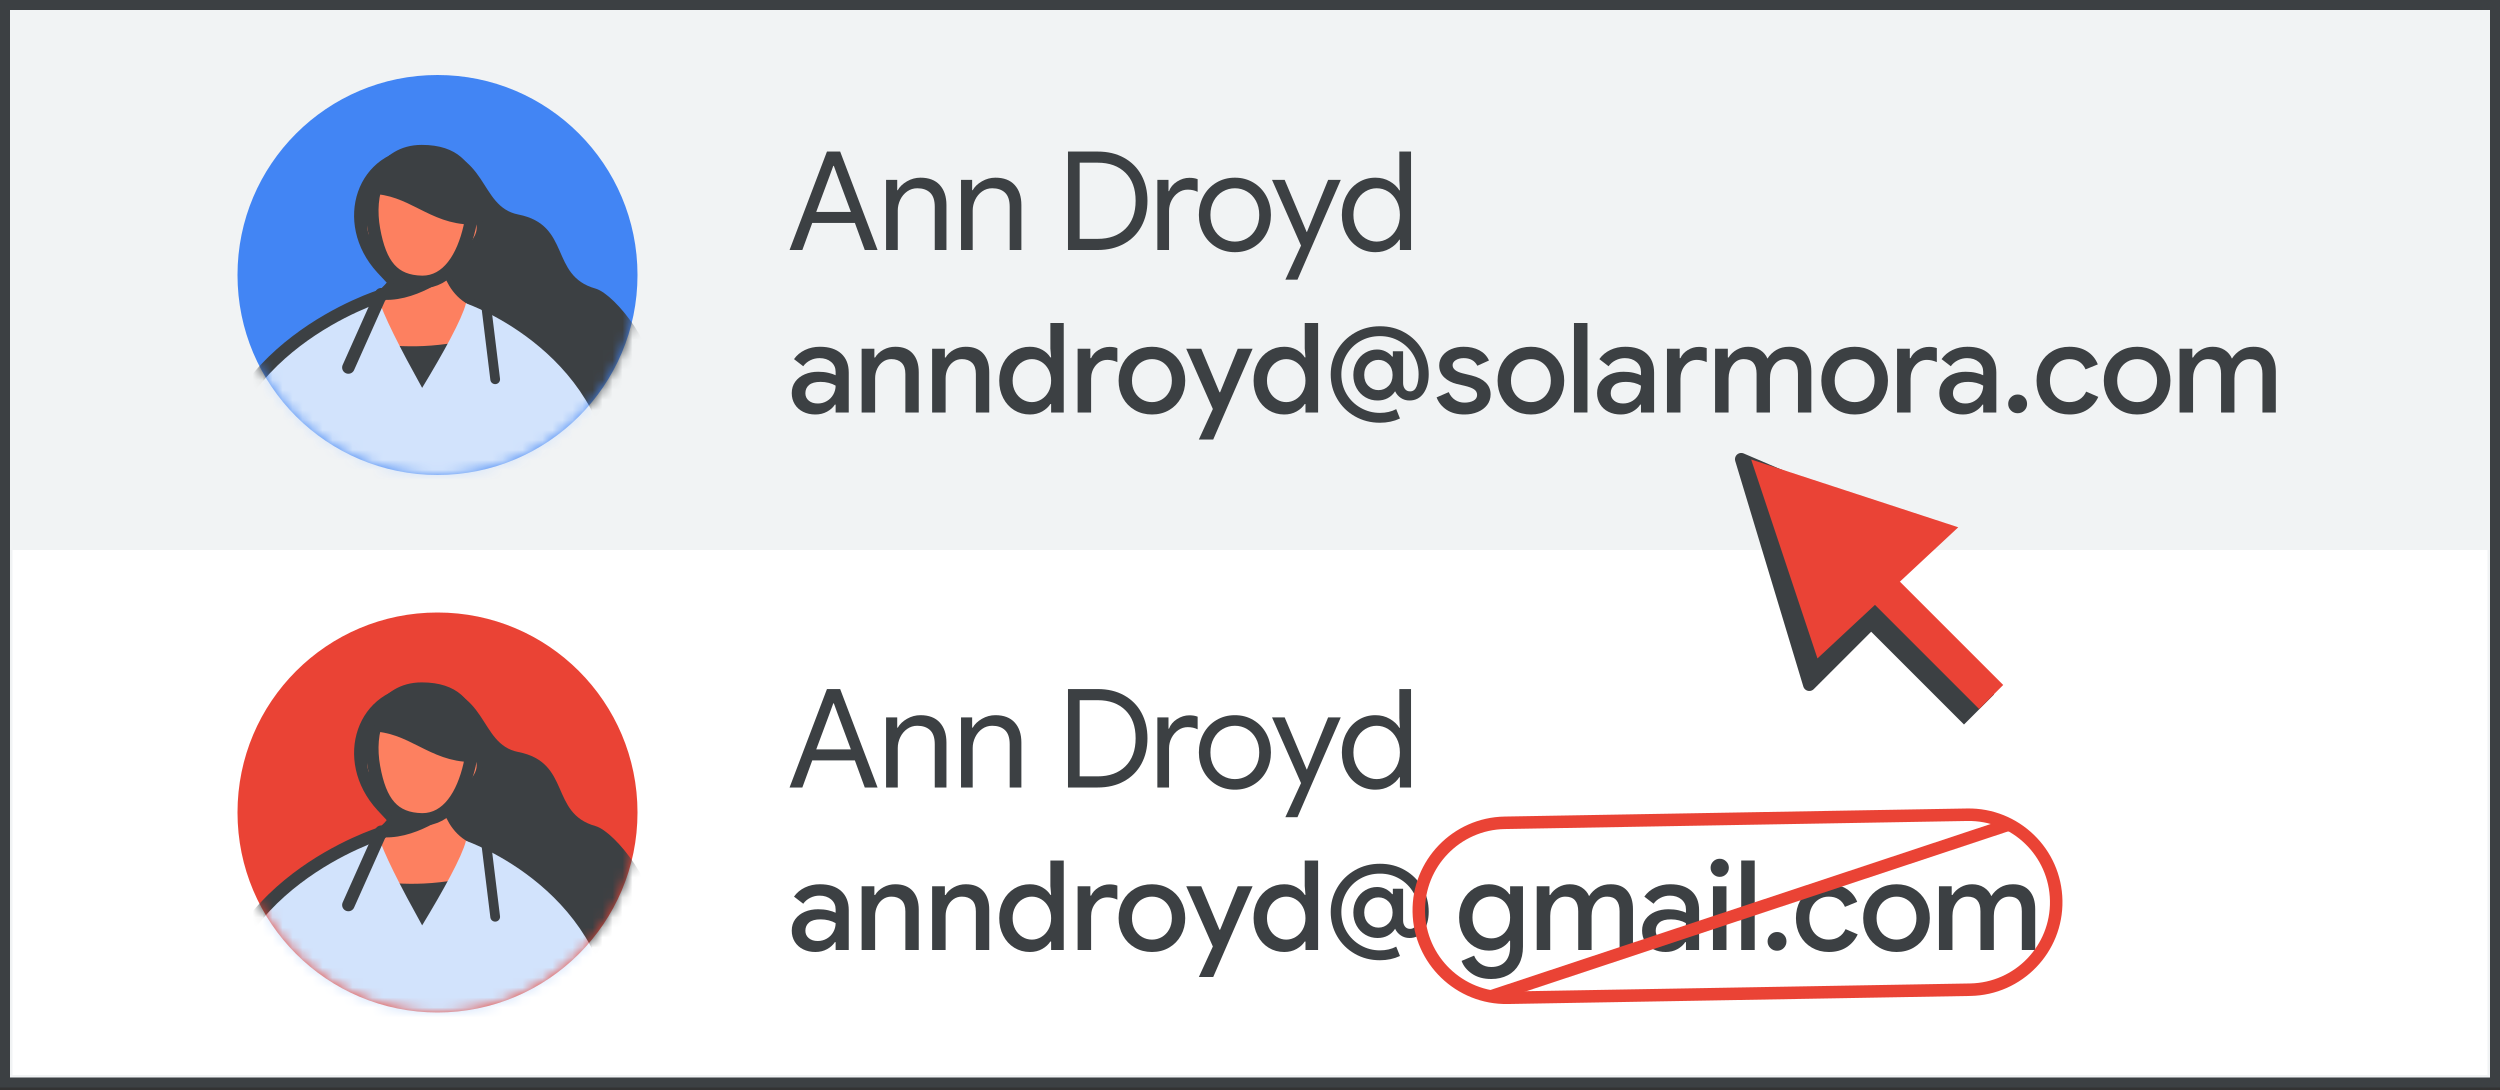 <?xml version="1.0" encoding="UTF-8"?>
<svg width="250px" height="109px" viewBox="0 0 250 109" version="1.1" xmlns="http://www.w3.org/2000/svg" xmlns:xlink="http://www.w3.org/1999/xlink">
    <rect x="0" y="0" width="250" height="109" fill="#333333" stroke="none"/>
    <title>admin-console-signin-2</title>
    <defs>
        <circle id="path-1" cx="20" cy="20" r="20"></circle>
        <circle id="path-3" cx="20" cy="20" r="20"></circle>
    </defs>
    <g id="admin-console-signin-2" stroke="none" stroke-width="1" fill="none" fill-rule="evenodd">
        <rect id="Rectangle" stroke="#3C4043" fill="#F1F3F4" x="0.5" y="0.5" width="249" height="107.75"></rect>
        <g id="Group-2" transform="translate(1.25, 7.5)">
            <rect id="Rectangle" fill="#FFFFFF" x="0" y="47.5" width="247.5" height="52.5"></rect>
            <g id="Group-3" transform="translate(77.706, 7.655)" fill="#3C4043" fill-rule="nonzero">
                <g id="Ann-Droyd">
                    <path d="M3.74,0 L5.06,0 L8.8,9.845 L7.521,9.845 L6.531,7.136 L2.269,7.136 L1.279,9.845 L0,9.845 L3.74,0 Z M6.133,6.036 L4.812,2.489 L4.428,1.43 L4.372,1.43 L3.987,2.489 L2.667,6.036 L6.133,6.036 Z" id="Shape"></path>
                    <path d="M9.652,2.833 L10.766,2.833 L10.766,3.864 L10.821,3.864 C11.013,3.515 11.32,3.22 11.742,2.977 C12.164,2.734 12.613,2.612 13.09,2.612 C13.933,2.612 14.577,2.858 15.022,3.348 C15.466,3.839 15.688,4.505 15.688,5.349 L15.688,9.845 L14.52,9.845 L14.52,5.527 C14.52,4.877 14.364,4.405 14.052,4.111 C13.74,3.818 13.314,3.671 12.773,3.671 C12.398,3.671 12.061,3.777 11.763,3.987 C11.465,4.198 11.233,4.476 11.068,4.819 C10.903,5.163 10.821,5.523 10.821,5.899 L10.821,9.845 L9.652,9.845 L9.652,2.833 Z" id="Path"></path>
                    <path d="M17.146,2.833 L18.259,2.833 L18.259,3.864 L18.314,3.864 C18.507,3.515 18.814,3.22 19.236,2.977 C19.657,2.734 20.106,2.612 20.583,2.612 C21.426,2.612 22.07,2.858 22.515,3.348 C22.96,3.839 23.182,4.505 23.182,5.349 L23.182,9.845 L22.013,9.845 L22.013,5.527 C22.013,4.877 21.857,4.405 21.546,4.111 C21.234,3.818 20.808,3.671 20.267,3.671 C19.891,3.671 19.554,3.777 19.256,3.987 C18.958,4.198 18.727,4.476 18.562,4.819 C18.397,5.163 18.314,5.523 18.314,5.899 L18.314,9.845 L17.146,9.845 L17.146,2.833 Z" id="Path"></path>
                    <path d="M27.842,0 L30.812,0 C31.821,0 32.701,0.209 33.452,0.626 C34.204,1.043 34.782,1.623 35.185,2.365 C35.588,3.107 35.79,3.96 35.79,4.923 C35.79,5.885 35.588,6.737 35.185,7.48 C34.782,8.223 34.204,8.802 33.452,9.219 C32.701,9.636 31.821,9.845 30.812,9.845 L27.842,9.845 L27.842,0 Z M30.812,8.731 C31.977,8.731 32.9,8.397 33.583,7.728 C34.266,7.058 34.607,6.123 34.607,4.923 C34.607,3.722 34.266,2.787 33.583,2.118 C32.9,1.448 31.977,1.114 30.812,1.114 L29.011,1.114 L29.011,8.731 L30.812,8.731 Z" id="Shape"></path>
                    <path d="M36.779,2.833 L37.893,2.833 L37.893,3.96 L37.948,3.96 C38.086,3.575 38.352,3.256 38.746,3.004 C39.14,2.752 39.552,2.626 39.983,2.626 C40.304,2.626 40.579,2.672 40.808,2.764 L40.808,4.029 C40.515,3.882 40.185,3.809 39.818,3.809 C39.479,3.809 39.167,3.905 38.883,4.098 C38.599,4.29 38.372,4.549 38.203,4.874 C38.033,5.2 37.948,5.55 37.948,5.926 L37.948,9.845 L36.779,9.845 L36.779,2.833 Z" id="Path"></path>
                    <path d="M44.534,10.065 C43.847,10.065 43.228,9.9 42.678,9.57 C42.128,9.24 41.699,8.791 41.392,8.223 C41.085,7.654 40.932,7.026 40.932,6.339 C40.932,5.651 41.085,5.023 41.392,4.455 C41.699,3.887 42.128,3.438 42.678,3.107 C43.228,2.777 43.847,2.612 44.534,2.612 C45.222,2.612 45.84,2.777 46.39,3.107 C46.94,3.438 47.369,3.887 47.676,4.455 C47.983,5.023 48.137,5.651 48.137,6.339 C48.137,7.026 47.983,7.654 47.676,8.223 C47.369,8.791 46.94,9.24 46.39,9.57 C45.84,9.9 45.222,10.065 44.534,10.065 Z M44.534,9.006 C44.965,9.006 45.366,8.899 45.737,8.683 C46.109,8.468 46.406,8.158 46.631,7.755 C46.856,7.352 46.968,6.88 46.968,6.339 C46.968,5.798 46.856,5.326 46.631,4.923 C46.406,4.519 46.109,4.21 45.737,3.994 C45.366,3.779 44.965,3.671 44.534,3.671 C44.103,3.671 43.7,3.779 43.324,3.994 C42.948,4.21 42.648,4.519 42.424,4.923 C42.199,5.326 42.087,5.798 42.087,6.339 C42.087,6.88 42.199,7.352 42.424,7.755 C42.648,8.158 42.948,8.468 43.324,8.683 C43.7,8.899 44.103,9.006 44.534,9.006 Z" id="Shape"></path>
                    <polygon id="Path" points="51.148 9.405 48.246 2.833 49.511 2.833 51.711 8.044 51.739 8.044 53.856 2.833 55.121 2.833 50.79 12.815 49.58 12.815"></polygon>
                    <path d="M58.586,10.065 C57.953,10.065 57.383,9.905 56.874,9.584 C56.365,9.263 55.964,8.821 55.671,8.257 C55.378,7.693 55.231,7.054 55.231,6.339 C55.231,5.633 55.378,4.996 55.671,4.428 C55.964,3.859 56.365,3.415 56.874,3.094 C57.383,2.773 57.953,2.612 58.586,2.612 C59.118,2.612 59.594,2.734 60.016,2.977 C60.438,3.22 60.758,3.52 60.978,3.877 L61.033,3.877 L60.978,2.901 L60.978,0 L62.147,0 L62.147,9.845 L61.033,9.845 L61.033,8.814 L60.978,8.814 C60.758,9.162 60.438,9.458 60.016,9.701 C59.594,9.944 59.118,10.065 58.586,10.065 Z M58.71,9.006 C59.122,9.006 59.505,8.896 59.858,8.676 C60.211,8.456 60.495,8.145 60.71,7.741 C60.926,7.338 61.033,6.87 61.033,6.339 C61.033,5.807 60.926,5.34 60.71,4.936 C60.495,4.533 60.211,4.221 59.858,4.001 C59.505,3.781 59.122,3.671 58.71,3.671 C58.306,3.671 57.926,3.781 57.568,4.001 C57.211,4.221 56.924,4.535 56.709,4.943 C56.494,5.351 56.386,5.816 56.386,6.339 C56.386,6.861 56.494,7.326 56.709,7.734 C56.924,8.142 57.211,8.456 57.568,8.676 C57.926,8.896 58.306,9.006 58.71,9.006 Z" id="Shape"></path>
                </g>
                <g id="anndroyd@solarmora.c" transform="translate(0.219, 17.145)">
                    <path d="M2.362,9.15 C1.904,9.15 1.496,9.06 1.137,8.881 C0.779,8.702 0.5,8.45 0.3,8.125 C0.1,7.8 0,7.429 0,7.013 C0,6.571 0.117,6.19 0.35,5.869 C0.583,5.548 0.9,5.302 1.3,5.131 C1.7,4.96 2.146,4.875 2.638,4.875 C3.013,4.875 3.352,4.91 3.656,4.981 C3.96,5.052 4.204,5.133 4.388,5.225 L4.388,4.888 C4.388,4.479 4.237,4.148 3.938,3.894 C3.638,3.64 3.25,3.513 2.775,3.513 C2.45,3.513 2.142,3.585 1.85,3.731 C1.558,3.877 1.325,4.075 1.15,4.325 L0.225,3.612 C0.5,3.221 0.865,2.917 1.319,2.7 C1.773,2.483 2.271,2.375 2.812,2.375 C3.729,2.375 4.44,2.602 4.944,3.056 C5.448,3.51 5.7,4.146 5.7,4.963 L5.7,8.95 L4.388,8.95 L4.388,8.162 L4.312,8.162 C4.129,8.446 3.867,8.681 3.525,8.869 C3.183,9.056 2.796,9.15 2.362,9.15 Z M2.6,8.05 C2.933,8.05 3.237,7.969 3.513,7.806 C3.788,7.644 4.002,7.425 4.156,7.15 C4.31,6.875 4.388,6.579 4.388,6.263 C4.188,6.146 3.958,6.054 3.7,5.987 C3.442,5.921 3.171,5.888 2.888,5.888 C2.362,5.888 1.977,5.992 1.731,6.2 C1.485,6.408 1.363,6.683 1.363,7.025 C1.363,7.325 1.475,7.571 1.7,7.763 C1.925,7.954 2.225,8.05 2.6,8.05 Z" id="Shape"></path>
                    <path d="M6.987,2.575 L8.262,2.575 L8.262,3.45 L8.337,3.45 C8.521,3.133 8.796,2.875 9.162,2.675 C9.529,2.475 9.925,2.375 10.35,2.375 C11.116,2.375 11.7,2.602 12.1,3.056 C12.5,3.51 12.7,4.133 12.7,4.925 L12.7,8.95 L11.362,8.95 L11.362,5.1 C11.362,4.6 11.237,4.227 10.987,3.981 C10.737,3.735 10.396,3.612 9.962,3.612 C9.646,3.612 9.364,3.7 9.118,3.875 C8.873,4.05 8.681,4.283 8.543,4.575 C8.406,4.867 8.337,5.183 8.337,5.525 L8.337,8.95 L6.987,8.95 L6.987,2.575 Z" id="Path"></path>
                    <path d="M14.037,2.575 L15.312,2.575 L15.312,3.45 L15.387,3.45 C15.57,3.133 15.845,2.875 16.212,2.675 C16.579,2.475 16.974,2.375 17.399,2.375 C18.166,2.375 18.749,2.602 19.149,3.056 C19.549,3.51 19.749,4.133 19.749,4.925 L19.749,8.95 L18.412,8.95 L18.412,5.1 C18.412,4.6 18.287,4.227 18.037,3.981 C17.787,3.735 17.445,3.612 17.012,3.612 C16.695,3.612 16.414,3.7 16.168,3.875 C15.922,4.05 15.731,4.283 15.593,4.575 C15.456,4.867 15.387,5.183 15.387,5.525 L15.387,8.95 L14.037,8.95 L14.037,2.575 Z" id="Path"></path>
                    <path d="M23.812,9.15 C23.237,9.15 22.716,9.006 22.249,8.719 C21.782,8.431 21.416,8.029 21.149,7.513 C20.882,6.996 20.749,6.412 20.749,5.763 C20.749,5.112 20.882,4.531 21.149,4.019 C21.416,3.506 21.782,3.104 22.249,2.812 C22.716,2.521 23.237,2.375 23.812,2.375 C24.278,2.375 24.691,2.477 25.049,2.681 C25.407,2.885 25.678,3.138 25.862,3.438 L25.937,3.438 L25.862,2.55 L25.862,0 L27.199,0 L27.199,8.95 L25.937,8.95 L25.937,8.1 L25.862,8.1 C25.678,8.392 25.407,8.64 25.049,8.844 C24.691,9.048 24.278,9.15 23.812,9.15 Z M24.012,7.912 C24.345,7.912 24.659,7.823 24.955,7.644 C25.251,7.465 25.489,7.213 25.668,6.888 C25.847,6.562 25.937,6.188 25.937,5.763 C25.937,5.338 25.847,4.963 25.668,4.638 C25.489,4.312 25.251,4.06 24.955,3.881 C24.659,3.702 24.345,3.612 24.012,3.612 C23.678,3.612 23.364,3.702 23.068,3.881 C22.772,4.06 22.534,4.312 22.355,4.638 C22.176,4.963 22.087,5.338 22.087,5.763 C22.087,6.188 22.176,6.562 22.355,6.888 C22.534,7.213 22.772,7.465 23.068,7.644 C23.364,7.823 23.678,7.912 24.012,7.912 Z" id="Shape"></path>
                    <path d="M28.586,2.575 L29.861,2.575 L29.861,3.513 L29.936,3.513 C30.078,3.188 30.322,2.919 30.667,2.706 C31.013,2.494 31.386,2.388 31.786,2.388 C32.078,2.388 32.336,2.429 32.561,2.513 L32.561,3.913 C32.22,3.763 31.89,3.688 31.574,3.688 C31.099,3.688 30.707,3.871 30.399,4.237 C30.09,4.604 29.936,5.05 29.936,5.575 L29.936,8.95 L28.586,8.95 L28.586,2.575 Z" id="Path"></path>
                    <path d="M36.023,9.15 C35.382,9.15 34.807,9.002 34.298,8.706 C33.79,8.41 33.394,8.004 33.111,7.487 C32.828,6.971 32.686,6.396 32.686,5.763 C32.686,5.129 32.828,4.554 33.111,4.037 C33.394,3.521 33.79,3.115 34.298,2.819 C34.807,2.523 35.382,2.375 36.023,2.375 C36.657,2.375 37.228,2.525 37.736,2.825 C38.244,3.125 38.64,3.533 38.923,4.05 C39.207,4.567 39.348,5.138 39.348,5.763 C39.348,6.396 39.207,6.971 38.923,7.487 C38.64,8.004 38.246,8.41 37.742,8.706 C37.238,9.002 36.665,9.15 36.023,9.15 Z M36.023,7.912 C36.382,7.912 36.711,7.825 37.011,7.65 C37.311,7.475 37.553,7.225 37.736,6.9 C37.919,6.575 38.011,6.196 38.011,5.763 C38.011,5.329 37.919,4.95 37.736,4.625 C37.553,4.3 37.311,4.05 37.011,3.875 C36.711,3.7 36.382,3.612 36.023,3.612 C35.665,3.612 35.334,3.7 35.03,3.875 C34.725,4.05 34.482,4.3 34.298,4.625 C34.115,4.95 34.023,5.329 34.023,5.763 C34.023,6.196 34.115,6.575 34.298,6.9 C34.482,7.225 34.725,7.475 35.03,7.65 C35.334,7.825 35.665,7.912 36.023,7.912 Z" id="Shape"></path>
                    <polygon id="Path" points="42.111 8.6 39.448 2.575 40.948 2.575 42.773 6.925 42.836 6.925 44.598 2.575 46.086 2.575 42.148 11.65 40.711 11.65"></polygon>
                    <path d="M49.248,9.15 C48.673,9.15 48.152,9.006 47.685,8.719 C47.219,8.431 46.852,8.029 46.585,7.513 C46.319,6.996 46.185,6.412 46.185,5.763 C46.185,5.112 46.319,4.531 46.585,4.019 C46.852,3.506 47.219,3.104 47.685,2.812 C48.152,2.521 48.673,2.375 49.248,2.375 C49.714,2.375 50.127,2.477 50.485,2.681 C50.844,2.885 51.114,3.138 51.298,3.438 L51.373,3.438 L51.298,2.55 L51.298,0 L52.635,0 L52.635,8.95 L51.373,8.95 L51.373,8.1 L51.298,8.1 C51.114,8.392 50.844,8.64 50.485,8.844 C50.127,9.048 49.714,9.15 49.248,9.15 Z M49.448,7.912 C49.781,7.912 50.096,7.823 50.392,7.644 C50.687,7.465 50.925,7.213 51.104,6.888 C51.283,6.562 51.373,6.188 51.373,5.763 C51.373,5.338 51.283,4.963 51.104,4.638 C50.925,4.312 50.687,4.06 50.392,3.881 C50.096,3.702 49.781,3.612 49.448,3.612 C49.114,3.612 48.8,3.702 48.504,3.881 C48.208,4.06 47.971,4.312 47.792,4.638 C47.612,4.963 47.523,5.338 47.523,5.763 C47.523,6.188 47.612,6.562 47.792,6.888 C47.971,7.213 48.208,7.465 48.504,7.644 C48.8,7.823 49.114,7.912 49.448,7.912 Z" id="Shape"></path>
                    <path d="M58.822,9.975 C57.897,9.975 57.06,9.76 56.31,9.331 C55.56,8.902 54.97,8.319 54.541,7.581 C54.112,6.844 53.897,6.033 53.897,5.15 C53.897,4.275 54.112,3.469 54.541,2.731 C54.97,1.994 55.56,1.408 56.31,0.975 C57.06,0.542 57.897,0.325 58.822,0.325 C59.747,0.325 60.581,0.54 61.322,0.969 C62.064,1.398 62.645,1.979 63.066,2.712 C63.487,3.446 63.697,4.25 63.697,5.125 C63.697,5.892 63.527,6.521 63.185,7.013 C62.843,7.504 62.372,7.75 61.772,7.75 C61.456,7.75 61.17,7.667 60.916,7.5 C60.662,7.333 60.468,7.108 60.335,6.825 C60.143,7.125 59.9,7.354 59.604,7.513 C59.308,7.671 58.968,7.75 58.585,7.75 C58.135,7.75 57.727,7.642 57.36,7.425 C56.993,7.208 56.702,6.906 56.485,6.519 C56.268,6.131 56.16,5.692 56.16,5.2 C56.16,4.717 56.268,4.279 56.485,3.888 C56.702,3.496 56.991,3.192 57.354,2.975 C57.716,2.758 58.11,2.65 58.535,2.65 C58.843,2.65 59.127,2.715 59.385,2.844 C59.643,2.973 59.86,3.146 60.035,3.362 L60.11,3.362 L60.11,2.825 L61.135,2.825 L61.135,6 C61.135,6.233 61.195,6.431 61.316,6.594 C61.437,6.756 61.61,6.838 61.835,6.838 C62.135,6.838 62.352,6.671 62.485,6.338 C62.618,6.004 62.685,5.6 62.685,5.125 C62.685,4.442 62.516,3.808 62.179,3.225 C61.841,2.642 61.377,2.177 60.785,1.831 C60.193,1.485 59.539,1.312 58.822,1.312 C58.106,1.312 57.454,1.477 56.866,1.806 C56.279,2.135 55.814,2.594 55.472,3.181 C55.131,3.769 54.96,4.425 54.96,5.15 C54.96,5.875 55.135,6.529 55.485,7.112 C55.835,7.696 56.306,8.154 56.897,8.488 C57.489,8.821 58.131,8.988 58.822,8.988 C59.431,8.988 59.972,8.863 60.447,8.613 L60.822,9.55 C60.214,9.833 59.547,9.975 58.822,9.975 Z M58.672,6.713 C59.064,6.713 59.397,6.575 59.672,6.3 C59.947,6.025 60.085,5.658 60.085,5.2 C60.085,4.742 59.947,4.375 59.672,4.1 C59.397,3.825 59.064,3.688 58.672,3.688 C58.281,3.688 57.945,3.825 57.666,4.1 C57.387,4.375 57.247,4.742 57.247,5.2 C57.247,5.65 57.387,6.015 57.666,6.294 C57.945,6.573 58.281,6.713 58.672,6.713 Z" id="Shape"></path>
                    <path d="M67.272,9.15 C66.547,9.15 65.949,8.992 65.478,8.675 C65.008,8.358 64.676,7.946 64.485,7.438 L65.697,6.912 C65.847,7.254 66.06,7.515 66.335,7.694 C66.61,7.873 66.922,7.963 67.272,7.963 C67.63,7.963 67.93,7.898 68.172,7.769 C68.414,7.64 68.535,7.446 68.535,7.188 C68.535,6.954 68.433,6.769 68.228,6.631 C68.024,6.494 67.705,6.375 67.272,6.275 L66.51,6.1 C66.001,5.975 65.58,5.754 65.247,5.438 C64.914,5.121 64.747,4.721 64.747,4.237 C64.747,3.871 64.858,3.546 65.078,3.263 C65.299,2.979 65.595,2.76 65.966,2.606 C66.337,2.452 66.743,2.375 67.185,2.375 C67.785,2.375 68.308,2.492 68.753,2.725 C69.199,2.958 69.522,3.3 69.722,3.75 L68.56,4.275 C68.301,3.767 67.847,3.513 67.197,3.513 C66.88,3.513 66.616,3.579 66.403,3.712 C66.191,3.846 66.085,4.013 66.085,4.213 C66.085,4.588 66.41,4.858 67.06,5.025 L67.985,5.25 C68.61,5.408 69.083,5.646 69.403,5.963 C69.724,6.279 69.885,6.671 69.885,7.138 C69.885,7.537 69.77,7.89 69.541,8.194 C69.312,8.498 68.997,8.733 68.597,8.9 C68.197,9.067 67.755,9.15 67.272,9.15 Z" id="Path"></path>
                    <path d="M73.922,9.15 C73.28,9.15 72.705,9.002 72.197,8.706 C71.688,8.41 71.293,8.004 71.009,7.487 C70.726,6.971 70.584,6.396 70.584,5.763 C70.584,5.129 70.726,4.554 71.009,4.037 C71.293,3.521 71.688,3.115 72.197,2.819 C72.705,2.523 73.28,2.375 73.922,2.375 C74.555,2.375 75.126,2.525 75.634,2.825 C76.143,3.125 76.538,3.533 76.822,4.05 C77.105,4.567 77.247,5.138 77.247,5.763 C77.247,6.396 77.105,6.971 76.822,7.487 C76.538,8.004 76.145,8.41 75.641,8.706 C75.136,9.002 74.563,9.15 73.922,9.15 Z M73.922,7.912 C74.28,7.912 74.609,7.825 74.909,7.65 C75.209,7.475 75.451,7.225 75.634,6.9 C75.818,6.575 75.909,6.196 75.909,5.763 C75.909,5.329 75.818,4.95 75.634,4.625 C75.451,4.3 75.209,4.05 74.909,3.875 C74.609,3.7 74.28,3.612 73.922,3.612 C73.563,3.612 73.232,3.7 72.928,3.875 C72.624,4.05 72.38,4.3 72.197,4.625 C72.013,4.95 71.922,5.329 71.922,5.763 C71.922,6.196 72.013,6.575 72.197,6.9 C72.38,7.225 72.624,7.475 72.928,7.65 C73.232,7.825 73.563,7.912 73.922,7.912 Z" id="Shape"></path>
                    <polygon id="Path" points="78.221 0 79.571 0 79.571 8.95 78.221 8.95"></polygon>
                    <path d="M82.896,9.15 C82.438,9.15 82.029,9.06 81.671,8.881 C81.313,8.702 81.034,8.45 80.834,8.125 C80.634,7.8 80.534,7.429 80.534,7.013 C80.534,6.571 80.65,6.19 80.884,5.869 C81.117,5.548 81.434,5.302 81.834,5.131 C82.234,4.96 82.679,4.875 83.171,4.875 C83.546,4.875 83.886,4.91 84.19,4.981 C84.494,5.052 84.738,5.133 84.921,5.225 L84.921,4.888 C84.921,4.479 84.771,4.148 84.471,3.894 C84.171,3.64 83.784,3.513 83.309,3.513 C82.984,3.513 82.675,3.585 82.384,3.731 C82.092,3.877 81.859,4.075 81.684,4.325 L80.759,3.612 C81.034,3.221 81.398,2.917 81.852,2.7 C82.307,2.483 82.804,2.375 83.346,2.375 C84.263,2.375 84.973,2.602 85.477,3.056 C85.982,3.51 86.234,4.146 86.234,4.963 L86.234,8.95 L84.921,8.95 L84.921,8.162 L84.846,8.162 C84.663,8.446 84.4,8.681 84.059,8.869 C83.717,9.056 83.329,9.15 82.896,9.15 Z M83.134,8.05 C83.467,8.05 83.771,7.969 84.046,7.806 C84.321,7.644 84.536,7.425 84.69,7.15 C84.844,6.875 84.921,6.579 84.921,6.263 C84.721,6.146 84.492,6.054 84.234,5.987 C83.975,5.921 83.704,5.888 83.421,5.888 C82.896,5.888 82.511,5.992 82.265,6.2 C82.019,6.408 81.896,6.683 81.896,7.025 C81.896,7.325 82.009,7.571 82.234,7.763 C82.459,7.954 82.759,8.05 83.134,8.05 Z" id="Shape"></path>
                    <path d="M87.521,2.575 L88.796,2.575 L88.796,3.513 L88.871,3.513 C89.012,3.188 89.256,2.919 89.602,2.706 C89.948,2.494 90.321,2.388 90.721,2.388 C91.012,2.388 91.271,2.429 91.496,2.513 L91.496,3.913 C91.154,3.763 90.825,3.688 90.508,3.688 C90.033,3.688 89.642,3.871 89.333,4.237 C89.025,4.604 88.871,5.05 88.871,5.575 L88.871,8.95 L87.521,8.95 L87.521,2.575 Z" id="Path"></path>
                    <path d="M92.333,2.575 L93.608,2.575 L93.608,3.45 L93.683,3.45 C93.875,3.133 94.146,2.875 94.496,2.675 C94.846,2.475 95.229,2.375 95.646,2.375 C96.104,2.375 96.502,2.483 96.839,2.7 C97.177,2.917 97.421,3.204 97.571,3.562 C97.796,3.204 98.089,2.917 98.452,2.7 C98.814,2.483 99.241,2.375 99.733,2.375 C100.466,2.375 101.021,2.598 101.396,3.044 C101.771,3.49 101.958,4.096 101.958,4.862 L101.958,8.95 L100.621,8.95 L100.621,5.088 C100.621,4.104 100.204,3.612 99.371,3.612 C98.912,3.612 98.539,3.796 98.252,4.162 C97.964,4.529 97.821,4.987 97.821,5.537 L97.821,8.95 L96.483,8.95 L96.483,5.088 C96.483,4.104 96.054,3.612 95.196,3.612 C94.754,3.612 94.391,3.798 94.108,4.169 C93.825,4.54 93.683,5 93.683,5.55 L93.683,8.95 L92.333,8.95 L92.333,2.575 Z" id="Path"></path>
                    <path d="M106.295,9.15 C105.654,9.15 105.079,9.002 104.57,8.706 C104.062,8.41 103.666,8.004 103.383,7.487 C103.099,6.971 102.958,6.396 102.958,5.763 C102.958,5.129 103.099,4.554 103.383,4.037 C103.666,3.521 104.062,3.115 104.57,2.819 C105.079,2.523 105.654,2.375 106.295,2.375 C106.929,2.375 107.499,2.525 108.008,2.825 C108.516,3.125 108.912,3.533 109.195,4.05 C109.479,4.567 109.62,5.138 109.62,5.763 C109.62,6.396 109.479,6.971 109.195,7.487 C108.912,8.004 108.518,8.41 108.014,8.706 C107.51,9.002 106.937,9.15 106.295,9.15 Z M106.295,7.912 C106.654,7.912 106.983,7.825 107.283,7.65 C107.583,7.475 107.824,7.225 108.008,6.9 C108.191,6.575 108.283,6.196 108.283,5.763 C108.283,5.329 108.191,4.95 108.008,4.625 C107.824,4.3 107.583,4.05 107.283,3.875 C106.983,3.7 106.654,3.612 106.295,3.612 C105.937,3.612 105.606,3.7 105.301,3.875 C104.997,4.05 104.754,4.3 104.57,4.625 C104.387,4.95 104.295,5.329 104.295,5.763 C104.295,6.196 104.387,6.575 104.57,6.9 C104.754,7.225 104.997,7.475 105.301,7.65 C105.606,7.825 105.937,7.912 106.295,7.912 Z" id="Shape"></path>
                    <path d="M110.532,2.575 L111.807,2.575 L111.807,3.513 L111.882,3.513 C112.024,3.188 112.268,2.919 112.614,2.706 C112.959,2.494 113.332,2.388 113.732,2.388 C114.024,2.388 114.282,2.429 114.507,2.513 L114.507,3.913 C114.166,3.763 113.837,3.688 113.52,3.688 C113.045,3.688 112.653,3.871 112.345,4.237 C112.037,4.604 111.882,5.05 111.882,5.575 L111.882,8.95 L110.532,8.95 L110.532,2.575 Z" id="Path"></path>
                    <path d="M117.12,9.15 C116.661,9.15 116.253,9.06 115.895,8.881 C115.536,8.702 115.257,8.45 115.057,8.125 C114.857,7.8 114.757,7.429 114.757,7.013 C114.757,6.571 114.874,6.19 115.107,5.869 C115.34,5.548 115.657,5.302 116.057,5.131 C116.457,4.96 116.903,4.875 117.395,4.875 C117.77,4.875 118.109,4.91 118.413,4.981 C118.717,5.052 118.961,5.133 119.145,5.225 L119.145,4.888 C119.145,4.479 118.995,4.148 118.695,3.894 C118.395,3.64 118.007,3.513 117.532,3.513 C117.207,3.513 116.899,3.585 116.607,3.731 C116.315,3.877 116.082,4.075 115.907,4.325 L114.982,3.612 C115.257,3.221 115.622,2.917 116.076,2.7 C116.53,2.483 117.028,2.375 117.57,2.375 C118.486,2.375 119.197,2.602 119.701,3.056 C120.205,3.51 120.457,4.146 120.457,4.963 L120.457,8.95 L119.145,8.95 L119.145,8.162 L119.07,8.162 C118.886,8.446 118.624,8.681 118.282,8.869 C117.94,9.056 117.553,9.15 117.12,9.15 Z M117.357,8.05 C117.69,8.05 117.995,7.969 118.27,7.806 C118.545,7.644 118.759,7.425 118.913,7.15 C119.067,6.875 119.145,6.579 119.145,6.263 C118.945,6.146 118.715,6.054 118.457,5.987 C118.199,5.921 117.928,5.888 117.645,5.888 C117.12,5.888 116.734,5.992 116.488,6.2 C116.242,6.408 116.12,6.683 116.12,7.025 C116.12,7.325 116.232,7.571 116.457,7.763 C116.682,7.954 116.982,8.05 117.357,8.05 Z" id="Shape"></path>
                    <path d="M122.594,9.025 C122.328,9.025 122.103,8.933 121.919,8.75 C121.736,8.567 121.644,8.346 121.644,8.088 C121.644,7.829 121.736,7.608 121.919,7.425 C122.103,7.242 122.328,7.15 122.594,7.15 C122.861,7.15 123.084,7.24 123.263,7.419 C123.442,7.598 123.532,7.821 123.532,8.088 C123.532,8.346 123.442,8.567 123.263,8.75 C123.084,8.933 122.861,9.025 122.594,9.025 Z" id="Path"></path>
                    <path d="M127.769,9.15 C127.136,9.15 126.569,9.004 126.069,8.713 C125.569,8.421 125.179,8.019 124.9,7.506 C124.621,6.994 124.481,6.412 124.481,5.763 C124.481,5.112 124.621,4.531 124.9,4.019 C125.179,3.506 125.569,3.104 126.069,2.812 C126.569,2.521 127.136,2.375 127.769,2.375 C128.469,2.375 129.063,2.531 129.55,2.844 C130.038,3.156 130.39,3.587 130.606,4.138 L129.381,4.638 C129.081,3.954 128.536,3.612 127.744,3.612 C127.394,3.612 127.071,3.702 126.775,3.881 C126.479,4.06 126.246,4.312 126.075,4.638 C125.904,4.963 125.819,5.338 125.819,5.763 C125.819,6.188 125.904,6.562 126.075,6.888 C126.246,7.213 126.479,7.465 126.775,7.644 C127.071,7.823 127.394,7.912 127.744,7.912 C128.144,7.912 128.488,7.823 128.775,7.644 C129.063,7.465 129.286,7.204 129.444,6.862 L130.656,7.388 C130.406,7.929 130.036,8.358 129.544,8.675 C129.052,8.992 128.461,9.15 127.769,9.15 Z" id="Path"></path>
                    <path d="M134.544,9.15 C133.902,9.15 133.327,9.002 132.819,8.706 C132.31,8.41 131.914,8.004 131.631,7.487 C131.348,6.971 131.206,6.396 131.206,5.763 C131.206,5.129 131.348,4.554 131.631,4.037 C131.914,3.521 132.31,3.115 132.819,2.819 C133.327,2.523 133.902,2.375 134.544,2.375 C135.177,2.375 135.748,2.525 136.256,2.825 C136.764,3.125 137.16,3.533 137.444,4.05 C137.727,4.567 137.869,5.138 137.869,5.763 C137.869,6.396 137.727,6.971 137.444,7.487 C137.16,8.004 136.767,8.41 136.262,8.706 C135.758,9.002 135.185,9.15 134.544,9.15 Z M134.544,7.912 C134.902,7.912 135.231,7.825 135.531,7.65 C135.831,7.475 136.073,7.225 136.256,6.9 C136.439,6.575 136.531,6.196 136.531,5.763 C136.531,5.329 136.439,4.95 136.256,4.625 C136.073,4.3 135.831,4.05 135.531,3.875 C135.231,3.7 134.902,3.612 134.544,3.612 C134.185,3.612 133.854,3.7 133.55,3.875 C133.246,4.05 133.002,4.3 132.819,4.625 C132.635,4.95 132.544,5.329 132.544,5.763 C132.544,6.196 132.635,6.575 132.819,6.9 C133.002,7.225 133.246,7.475 133.55,7.65 C133.854,7.825 134.185,7.912 134.544,7.912 Z" id="Shape"></path>
                    <path d="M138.781,2.575 L140.056,2.575 L140.056,3.45 L140.131,3.45 C140.322,3.133 140.593,2.875 140.943,2.675 C141.293,2.475 141.677,2.375 142.093,2.375 C142.552,2.375 142.95,2.483 143.287,2.7 C143.625,2.917 143.868,3.204 144.018,3.562 C144.243,3.204 144.537,2.917 144.9,2.7 C145.262,2.483 145.689,2.375 146.181,2.375 C146.914,2.375 147.468,2.598 147.843,3.044 C148.218,3.49 148.406,4.096 148.406,4.862 L148.406,8.95 L147.068,8.95 L147.068,5.088 C147.068,4.104 146.652,3.612 145.818,3.612 C145.36,3.612 144.987,3.796 144.7,4.162 C144.412,4.529 144.268,4.987 144.268,5.537 L144.268,8.95 L142.931,8.95 L142.931,5.088 C142.931,4.104 142.502,3.612 141.643,3.612 C141.202,3.612 140.839,3.798 140.556,4.169 C140.272,4.54 140.131,5 140.131,5.55 L140.131,8.95 L138.781,8.95 L138.781,2.575 Z" id="Path"></path>
                </g>
            </g>
            <g id="Group" transform="translate(77.706, 61.405)" fill="#3C4043" fill-rule="nonzero">
                <g id="Ann-Droyd">
                    <path d="M3.74,0 L5.06,0 L8.8,9.845 L7.521,9.845 L6.531,7.136 L2.269,7.136 L1.279,9.845 L0,9.845 L3.74,0 Z M6.133,6.036 L4.812,2.489 L4.428,1.43 L4.372,1.43 L3.987,2.489 L2.667,6.036 L6.133,6.036 Z" id="Shape"></path>
                    <path d="M9.652,2.833 L10.766,2.833 L10.766,3.864 L10.821,3.864 C11.013,3.515 11.32,3.22 11.742,2.977 C12.164,2.734 12.613,2.612 13.09,2.612 C13.933,2.612 14.577,2.858 15.022,3.348 C15.466,3.839 15.688,4.505 15.688,5.349 L15.688,9.845 L14.52,9.845 L14.52,5.527 C14.52,4.877 14.364,4.405 14.052,4.111 C13.74,3.818 13.314,3.671 12.773,3.671 C12.398,3.671 12.061,3.777 11.763,3.987 C11.465,4.198 11.233,4.476 11.068,4.819 C10.903,5.163 10.821,5.523 10.821,5.899 L10.821,9.845 L9.652,9.845 L9.652,2.833 Z" id="Path"></path>
                    <path d="M17.146,2.833 L18.259,2.833 L18.259,3.864 L18.314,3.864 C18.507,3.515 18.814,3.22 19.236,2.977 C19.657,2.734 20.106,2.612 20.583,2.612 C21.426,2.612 22.07,2.858 22.515,3.348 C22.96,3.839 23.182,4.505 23.182,5.349 L23.182,9.845 L22.013,9.845 L22.013,5.527 C22.013,4.877 21.857,4.405 21.546,4.111 C21.234,3.818 20.808,3.671 20.267,3.671 C19.891,3.671 19.554,3.777 19.256,3.987 C18.958,4.198 18.727,4.476 18.562,4.819 C18.397,5.163 18.314,5.523 18.314,5.899 L18.314,9.845 L17.146,9.845 L17.146,2.833 Z" id="Path"></path>
                    <path d="M27.842,0 L30.812,0 C31.821,0 32.701,0.209 33.452,0.626 C34.204,1.043 34.782,1.623 35.185,2.365 C35.588,3.107 35.79,3.96 35.79,4.923 C35.79,5.885 35.588,6.737 35.185,7.48 C34.782,8.223 34.204,8.802 33.452,9.219 C32.701,9.636 31.821,9.845 30.812,9.845 L27.842,9.845 L27.842,0 Z M30.812,8.731 C31.977,8.731 32.9,8.397 33.583,7.728 C34.266,7.058 34.607,6.123 34.607,4.923 C34.607,3.722 34.266,2.787 33.583,2.118 C32.9,1.448 31.977,1.114 30.812,1.114 L29.011,1.114 L29.011,8.731 L30.812,8.731 Z" id="Shape"></path>
                    <path d="M36.779,2.833 L37.893,2.833 L37.893,3.96 L37.948,3.96 C38.086,3.575 38.352,3.256 38.746,3.004 C39.14,2.752 39.552,2.626 39.983,2.626 C40.304,2.626 40.579,2.672 40.808,2.764 L40.808,4.029 C40.515,3.882 40.185,3.809 39.818,3.809 C39.479,3.809 39.167,3.905 38.883,4.098 C38.599,4.29 38.372,4.549 38.203,4.874 C38.033,5.2 37.948,5.55 37.948,5.926 L37.948,9.845 L36.779,9.845 L36.779,2.833 Z" id="Path"></path>
                    <path d="M44.534,10.065 C43.847,10.065 43.228,9.9 42.678,9.57 C42.128,9.24 41.699,8.791 41.392,8.223 C41.085,7.654 40.932,7.026 40.932,6.339 C40.932,5.651 41.085,5.023 41.392,4.455 C41.699,3.887 42.128,3.438 42.678,3.107 C43.228,2.777 43.847,2.612 44.534,2.612 C45.222,2.612 45.84,2.777 46.39,3.107 C46.94,3.438 47.369,3.887 47.676,4.455 C47.983,5.023 48.137,5.651 48.137,6.339 C48.137,7.026 47.983,7.654 47.676,8.223 C47.369,8.791 46.94,9.24 46.39,9.57 C45.84,9.9 45.222,10.065 44.534,10.065 Z M44.534,9.006 C44.965,9.006 45.366,8.899 45.737,8.683 C46.109,8.468 46.406,8.158 46.631,7.755 C46.856,7.352 46.968,6.88 46.968,6.339 C46.968,5.798 46.856,5.326 46.631,4.923 C46.406,4.519 46.109,4.21 45.737,3.994 C45.366,3.779 44.965,3.671 44.534,3.671 C44.103,3.671 43.7,3.779 43.324,3.994 C42.948,4.21 42.648,4.519 42.424,4.923 C42.199,5.326 42.087,5.798 42.087,6.339 C42.087,6.88 42.199,7.352 42.424,7.755 C42.648,8.158 42.948,8.468 43.324,8.683 C43.7,8.899 44.103,9.006 44.534,9.006 Z" id="Shape"></path>
                    <polygon id="Path" points="51.148 9.405 48.246 2.833 49.511 2.833 51.711 8.044 51.739 8.044 53.856 2.833 55.121 2.833 50.79 12.815 49.58 12.815"></polygon>
                    <path d="M58.586,10.065 C57.953,10.065 57.383,9.905 56.874,9.584 C56.365,9.263 55.964,8.821 55.671,8.257 C55.378,7.693 55.231,7.054 55.231,6.339 C55.231,5.633 55.378,4.996 55.671,4.428 C55.964,3.859 56.365,3.415 56.874,3.094 C57.383,2.773 57.953,2.612 58.586,2.612 C59.118,2.612 59.594,2.734 60.016,2.977 C60.438,3.22 60.758,3.52 60.978,3.877 L61.033,3.877 L60.978,2.901 L60.978,0 L62.147,0 L62.147,9.845 L61.033,9.845 L61.033,8.814 L60.978,8.814 C60.758,9.162 60.438,9.458 60.016,9.701 C59.594,9.944 59.118,10.065 58.586,10.065 Z M58.71,9.006 C59.122,9.006 59.505,8.896 59.858,8.676 C60.211,8.456 60.495,8.145 60.71,7.741 C60.926,7.338 61.033,6.87 61.033,6.339 C61.033,5.807 60.926,5.34 60.71,4.936 C60.495,4.533 60.211,4.221 59.858,4.001 C59.505,3.781 59.122,3.671 58.71,3.671 C58.306,3.671 57.926,3.781 57.568,4.001 C57.211,4.221 56.924,4.535 56.709,4.943 C56.494,5.351 56.386,5.816 56.386,6.339 C56.386,6.861 56.494,7.326 56.709,7.734 C56.924,8.142 57.211,8.456 57.568,8.676 C57.926,8.896 58.306,9.006 58.71,9.006 Z" id="Shape"></path>
                </g>
                <g id="anndroyd@gmail.com" transform="translate(0.219, 16.97)">
                    <path d="M2.362,9.325 C1.904,9.325 1.496,9.235 1.137,9.056 C0.779,8.877 0.5,8.625 0.3,8.3 C0.1,7.975 0,7.604 0,7.188 C0,6.746 0.117,6.365 0.35,6.044 C0.583,5.723 0.9,5.477 1.3,5.306 C1.7,5.135 2.146,5.05 2.638,5.05 C3.013,5.05 3.352,5.085 3.656,5.156 C3.96,5.227 4.204,5.308 4.388,5.4 L4.388,5.062 C4.388,4.654 4.237,4.323 3.938,4.069 C3.638,3.815 3.25,3.688 2.775,3.688 C2.45,3.688 2.142,3.76 1.85,3.906 C1.558,4.052 1.325,4.25 1.15,4.5 L0.225,3.788 C0.5,3.396 0.865,3.092 1.319,2.875 C1.773,2.658 2.271,2.55 2.812,2.55 C3.729,2.55 4.44,2.777 4.944,3.231 C5.448,3.685 5.7,4.321 5.7,5.138 L5.7,9.125 L4.388,9.125 L4.388,8.338 L4.312,8.338 C4.129,8.621 3.867,8.856 3.525,9.044 C3.183,9.231 2.796,9.325 2.362,9.325 Z M2.6,8.225 C2.933,8.225 3.237,8.144 3.513,7.981 C3.788,7.819 4.002,7.6 4.156,7.325 C4.31,7.05 4.388,6.754 4.388,6.438 C4.188,6.321 3.958,6.229 3.7,6.162 C3.442,6.096 3.171,6.062 2.888,6.062 C2.362,6.062 1.977,6.167 1.731,6.375 C1.485,6.583 1.363,6.858 1.363,7.2 C1.363,7.5 1.475,7.746 1.7,7.938 C1.925,8.129 2.225,8.225 2.6,8.225 Z" id="Shape"></path>
                    <path d="M6.987,2.75 L8.262,2.75 L8.262,3.625 L8.337,3.625 C8.521,3.308 8.796,3.05 9.162,2.85 C9.529,2.65 9.925,2.55 10.35,2.55 C11.116,2.55 11.7,2.777 12.1,3.231 C12.5,3.685 12.7,4.308 12.7,5.1 L12.7,9.125 L11.362,9.125 L11.362,5.275 C11.362,4.775 11.237,4.402 10.987,4.156 C10.737,3.91 10.396,3.788 9.962,3.788 C9.646,3.788 9.364,3.875 9.118,4.05 C8.873,4.225 8.681,4.458 8.543,4.75 C8.406,5.042 8.337,5.358 8.337,5.7 L8.337,9.125 L6.987,9.125 L6.987,2.75 Z" id="Path"></path>
                    <path d="M14.037,2.75 L15.312,2.75 L15.312,3.625 L15.387,3.625 C15.57,3.308 15.845,3.05 16.212,2.85 C16.579,2.65 16.974,2.55 17.399,2.55 C18.166,2.55 18.749,2.777 19.149,3.231 C19.549,3.685 19.749,4.308 19.749,5.1 L19.749,9.125 L18.412,9.125 L18.412,5.275 C18.412,4.775 18.287,4.402 18.037,4.156 C17.787,3.91 17.445,3.788 17.012,3.788 C16.695,3.788 16.414,3.875 16.168,4.05 C15.922,4.225 15.731,4.458 15.593,4.75 C15.456,5.042 15.387,5.358 15.387,5.7 L15.387,9.125 L14.037,9.125 L14.037,2.75 Z" id="Path"></path>
                    <path d="M23.812,9.325 C23.237,9.325 22.716,9.181 22.249,8.894 C21.782,8.606 21.416,8.204 21.149,7.688 C20.882,7.171 20.749,6.588 20.749,5.938 C20.749,5.287 20.882,4.706 21.149,4.194 C21.416,3.681 21.782,3.279 22.249,2.987 C22.716,2.696 23.237,2.55 23.812,2.55 C24.278,2.55 24.691,2.652 25.049,2.856 C25.407,3.06 25.678,3.312 25.862,3.612 L25.937,3.612 L25.862,2.725 L25.862,0.175 L27.199,0.175 L27.199,9.125 L25.937,9.125 L25.937,8.275 L25.862,8.275 C25.678,8.567 25.407,8.815 25.049,9.019 C24.691,9.223 24.278,9.325 23.812,9.325 Z M24.012,8.088 C24.345,8.088 24.659,7.998 24.955,7.819 C25.251,7.64 25.489,7.388 25.668,7.062 C25.847,6.737 25.937,6.362 25.937,5.938 C25.937,5.513 25.847,5.138 25.668,4.812 C25.489,4.487 25.251,4.235 24.955,4.056 C24.659,3.877 24.345,3.788 24.012,3.788 C23.678,3.788 23.364,3.877 23.068,4.056 C22.772,4.235 22.534,4.487 22.355,4.812 C22.176,5.138 22.087,5.513 22.087,5.938 C22.087,6.362 22.176,6.737 22.355,7.062 C22.534,7.388 22.772,7.64 23.068,7.819 C23.364,7.998 23.678,8.088 24.012,8.088 Z" id="Shape"></path>
                    <path d="M28.586,2.75 L29.861,2.75 L29.861,3.688 L29.936,3.688 C30.078,3.362 30.322,3.094 30.667,2.881 C31.013,2.669 31.386,2.562 31.786,2.562 C32.078,2.562 32.336,2.604 32.561,2.688 L32.561,4.088 C32.22,3.938 31.89,3.862 31.574,3.862 C31.099,3.862 30.707,4.046 30.399,4.412 C30.09,4.779 29.936,5.225 29.936,5.75 L29.936,9.125 L28.586,9.125 L28.586,2.75 Z" id="Path"></path>
                    <path d="M36.023,9.325 C35.382,9.325 34.807,9.177 34.298,8.881 C33.79,8.585 33.394,8.179 33.111,7.662 C32.828,7.146 32.686,6.571 32.686,5.938 C32.686,5.304 32.828,4.729 33.111,4.213 C33.394,3.696 33.79,3.29 34.298,2.994 C34.807,2.698 35.382,2.55 36.023,2.55 C36.657,2.55 37.228,2.7 37.736,3 C38.244,3.3 38.64,3.708 38.923,4.225 C39.207,4.742 39.348,5.312 39.348,5.938 C39.348,6.571 39.207,7.146 38.923,7.662 C38.64,8.179 38.246,8.585 37.742,8.881 C37.238,9.177 36.665,9.325 36.023,9.325 Z M36.023,8.088 C36.382,8.088 36.711,8 37.011,7.825 C37.311,7.65 37.553,7.4 37.736,7.075 C37.919,6.75 38.011,6.371 38.011,5.938 C38.011,5.504 37.919,5.125 37.736,4.8 C37.553,4.475 37.311,4.225 37.011,4.05 C36.711,3.875 36.382,3.788 36.023,3.788 C35.665,3.788 35.334,3.875 35.03,4.05 C34.725,4.225 34.482,4.475 34.298,4.8 C34.115,5.125 34.023,5.504 34.023,5.938 C34.023,6.371 34.115,6.75 34.298,7.075 C34.482,7.4 34.725,7.65 35.03,7.825 C35.334,8 35.665,8.088 36.023,8.088 Z" id="Shape"></path>
                    <polygon id="Path" points="42.111 8.775 39.448 2.75 40.948 2.75 42.773 7.1 42.836 7.1 44.598 2.75 46.086 2.75 42.148 11.825 40.711 11.825"></polygon>
                    <path d="M49.248,9.325 C48.673,9.325 48.152,9.181 47.685,8.894 C47.219,8.606 46.852,8.204 46.585,7.688 C46.319,7.171 46.185,6.588 46.185,5.938 C46.185,5.287 46.319,4.706 46.585,4.194 C46.852,3.681 47.219,3.279 47.685,2.987 C48.152,2.696 48.673,2.55 49.248,2.55 C49.714,2.55 50.127,2.652 50.485,2.856 C50.844,3.06 51.114,3.312 51.298,3.612 L51.373,3.612 L51.298,2.725 L51.298,0.175 L52.635,0.175 L52.635,9.125 L51.373,9.125 L51.373,8.275 L51.298,8.275 C51.114,8.567 50.844,8.815 50.485,9.019 C50.127,9.223 49.714,9.325 49.248,9.325 Z M49.448,8.088 C49.781,8.088 50.096,7.998 50.392,7.819 C50.687,7.64 50.925,7.388 51.104,7.062 C51.283,6.737 51.373,6.362 51.373,5.938 C51.373,5.513 51.283,5.138 51.104,4.812 C50.925,4.487 50.687,4.235 50.392,4.056 C50.096,3.877 49.781,3.788 49.448,3.788 C49.114,3.788 48.8,3.877 48.504,4.056 C48.208,4.235 47.971,4.487 47.792,4.812 C47.612,5.138 47.523,5.513 47.523,5.938 C47.523,6.362 47.612,6.737 47.792,7.062 C47.971,7.388 48.208,7.64 48.504,7.819 C48.8,7.998 49.114,8.088 49.448,8.088 Z" id="Shape"></path>
                    <path d="M58.822,10.15 C57.897,10.15 57.06,9.935 56.31,9.506 C55.56,9.077 54.97,8.494 54.541,7.756 C54.112,7.019 53.897,6.208 53.897,5.325 C53.897,4.45 54.112,3.644 54.541,2.906 C54.97,2.169 55.56,1.583 56.31,1.15 C57.06,0.717 57.897,0.5 58.822,0.5 C59.747,0.5 60.581,0.715 61.322,1.144 C62.064,1.573 62.645,2.154 63.066,2.888 C63.487,3.621 63.697,4.425 63.697,5.3 C63.697,6.067 63.527,6.696 63.185,7.188 C62.843,7.679 62.372,7.925 61.772,7.925 C61.456,7.925 61.17,7.842 60.916,7.675 C60.662,7.508 60.468,7.283 60.335,7 C60.143,7.3 59.9,7.529 59.604,7.688 C59.308,7.846 58.968,7.925 58.585,7.925 C58.135,7.925 57.727,7.817 57.36,7.6 C56.993,7.383 56.702,7.081 56.485,6.694 C56.268,6.306 56.16,5.867 56.16,5.375 C56.16,4.892 56.268,4.454 56.485,4.062 C56.702,3.671 56.991,3.367 57.354,3.15 C57.716,2.933 58.11,2.825 58.535,2.825 C58.843,2.825 59.127,2.89 59.385,3.019 C59.643,3.148 59.86,3.321 60.035,3.538 L60.11,3.538 L60.11,3 L61.135,3 L61.135,6.175 C61.135,6.408 61.195,6.606 61.316,6.769 C61.437,6.931 61.61,7.013 61.835,7.013 C62.135,7.013 62.352,6.846 62.485,6.513 C62.618,6.179 62.685,5.775 62.685,5.3 C62.685,4.617 62.516,3.983 62.179,3.4 C61.841,2.817 61.377,2.352 60.785,2.006 C60.193,1.66 59.539,1.488 58.822,1.488 C58.106,1.488 57.454,1.652 56.866,1.981 C56.279,2.31 55.814,2.769 55.472,3.356 C55.131,3.944 54.96,4.6 54.96,5.325 C54.96,6.05 55.135,6.704 55.485,7.287 C55.835,7.871 56.306,8.329 56.897,8.662 C57.489,8.996 58.131,9.162 58.822,9.162 C59.431,9.162 59.972,9.037 60.447,8.787 L60.822,9.725 C60.214,10.008 59.547,10.15 58.822,10.15 Z M58.672,6.888 C59.064,6.888 59.397,6.75 59.672,6.475 C59.947,6.2 60.085,5.833 60.085,5.375 C60.085,4.917 59.947,4.55 59.672,4.275 C59.397,4 59.064,3.862 58.672,3.862 C58.281,3.862 57.945,4 57.666,4.275 C57.387,4.55 57.247,4.917 57.247,5.375 C57.247,5.825 57.387,6.19 57.666,6.469 C57.945,6.748 58.281,6.888 58.672,6.888 Z" id="Shape"></path>
                    <path d="M69.947,12.025 C69.172,12.025 68.528,11.848 68.016,11.494 C67.503,11.14 67.16,10.713 66.985,10.213 L68.235,9.688 C68.368,10.029 68.587,10.304 68.891,10.512 C69.195,10.721 69.547,10.825 69.947,10.825 C70.539,10.825 71.001,10.65 71.335,10.3 C71.668,9.95 71.835,9.454 71.835,8.812 L71.835,8.2 L71.76,8.2 C71.551,8.508 71.272,8.75 70.922,8.925 C70.572,9.1 70.172,9.188 69.722,9.188 C69.18,9.188 68.683,9.05 68.228,8.775 C67.774,8.5 67.412,8.11 67.141,7.606 C66.87,7.102 66.735,6.525 66.735,5.875 C66.735,5.225 66.87,4.648 67.141,4.144 C67.412,3.64 67.774,3.248 68.228,2.969 C68.683,2.69 69.18,2.55 69.722,2.55 C70.164,2.55 70.562,2.64 70.916,2.819 C71.27,2.998 71.551,3.242 71.76,3.55 L71.835,3.55 L71.835,2.75 L73.122,2.75 L73.122,8.787 C73.122,9.471 72.989,10.056 72.722,10.544 C72.455,11.031 72.083,11.4 71.603,11.65 C71.124,11.9 70.572,12.025 69.947,12.025 Z M69.96,7.963 C70.301,7.963 70.614,7.879 70.897,7.713 C71.18,7.546 71.408,7.306 71.578,6.994 C71.749,6.681 71.835,6.308 71.835,5.875 C71.835,5.433 71.749,5.054 71.578,4.737 C71.408,4.421 71.18,4.181 70.897,4.019 C70.614,3.856 70.301,3.775 69.96,3.775 C69.618,3.775 69.303,3.856 69.016,4.019 C68.728,4.181 68.499,4.421 68.328,4.737 C68.158,5.054 68.072,5.433 68.072,5.875 C68.072,6.308 68.158,6.683 68.328,7 C68.499,7.317 68.728,7.556 69.016,7.719 C69.303,7.881 69.618,7.963 69.96,7.963 Z" id="Shape"></path>
                    <path d="M74.497,2.75 L75.772,2.75 L75.772,3.625 L75.847,3.625 C76.038,3.308 76.309,3.05 76.659,2.85 C77.009,2.65 77.393,2.55 77.809,2.55 C78.268,2.55 78.666,2.658 79.003,2.875 C79.341,3.092 79.584,3.379 79.734,3.737 C79.959,3.379 80.253,3.092 80.616,2.875 C80.978,2.658 81.405,2.55 81.897,2.55 C82.63,2.55 83.184,2.773 83.559,3.219 C83.934,3.665 84.122,4.271 84.122,5.037 L84.122,9.125 L82.784,9.125 L82.784,5.263 C82.784,4.279 82.368,3.788 81.534,3.788 C81.076,3.788 80.703,3.971 80.416,4.338 C80.128,4.704 79.984,5.162 79.984,5.713 L79.984,9.125 L78.647,9.125 L78.647,5.263 C78.647,4.279 78.218,3.788 77.359,3.788 C76.918,3.788 76.555,3.973 76.272,4.344 C75.988,4.715 75.847,5.175 75.847,5.725 L75.847,9.125 L74.497,9.125 L74.497,2.75 Z" id="Path"></path>
                    <path d="M87.396,9.325 C86.938,9.325 86.53,9.235 86.171,9.056 C85.813,8.877 85.534,8.625 85.334,8.3 C85.134,7.975 85.034,7.604 85.034,7.188 C85.034,6.746 85.151,6.365 85.384,6.044 C85.617,5.723 85.934,5.477 86.334,5.306 C86.734,5.135 87.18,5.05 87.671,5.05 C88.046,5.05 88.386,5.085 88.69,5.156 C88.994,5.227 89.238,5.308 89.421,5.4 L89.421,5.062 C89.421,4.654 89.271,4.323 88.971,4.069 C88.671,3.815 88.284,3.688 87.809,3.688 C87.484,3.688 87.176,3.76 86.884,3.906 C86.592,4.052 86.359,4.25 86.184,4.5 L85.259,3.788 C85.534,3.396 85.899,3.092 86.353,2.875 C86.807,2.658 87.305,2.55 87.846,2.55 C88.763,2.55 89.474,2.777 89.978,3.231 C90.482,3.685 90.734,4.321 90.734,5.138 L90.734,9.125 L89.421,9.125 L89.421,8.338 L89.346,8.338 C89.163,8.621 88.901,8.856 88.559,9.044 C88.217,9.231 87.83,9.325 87.396,9.325 Z M87.634,8.225 C87.967,8.225 88.271,8.144 88.546,7.981 C88.821,7.819 89.036,7.6 89.19,7.325 C89.344,7.05 89.421,6.754 89.421,6.438 C89.221,6.321 88.992,6.229 88.734,6.162 C88.476,6.096 88.205,6.062 87.921,6.062 C87.396,6.062 87.011,6.167 86.765,6.375 C86.519,6.583 86.396,6.858 86.396,7.2 C86.396,7.5 86.509,7.746 86.734,7.938 C86.959,8.129 87.259,8.225 87.634,8.225 Z" id="Shape"></path>
                    <path d="M92.796,1.812 C92.546,1.812 92.332,1.723 92.152,1.544 C91.973,1.365 91.884,1.15 91.884,0.9 C91.884,0.65 91.973,0.438 92.152,0.263 C92.332,0.087 92.546,0 92.796,0 C93.046,0 93.261,0.087 93.44,0.263 C93.619,0.438 93.709,0.65 93.709,0.9 C93.709,1.15 93.619,1.365 93.44,1.544 C93.261,1.723 93.046,1.812 92.796,1.812 Z M92.121,2.75 L93.471,2.75 L93.471,9.125 L92.121,9.125 L92.121,2.75 Z" id="Shape"></path>
                    <polygon id="Path" points="94.946 0.175 96.296 0.175 96.296 9.125 94.946 9.125"></polygon>
                    <path d="M98.533,9.2 C98.266,9.2 98.041,9.108 97.858,8.925 C97.675,8.742 97.583,8.521 97.583,8.262 C97.583,8.004 97.675,7.783 97.858,7.6 C98.041,7.417 98.266,7.325 98.533,7.325 C98.8,7.325 99.023,7.415 99.202,7.594 C99.381,7.773 99.471,7.996 99.471,8.262 C99.471,8.521 99.381,8.742 99.202,8.925 C99.023,9.108 98.8,9.2 98.533,9.2 Z" id="Path"></path>
                    <path d="M103.708,9.325 C103.074,9.325 102.508,9.179 102.008,8.887 C101.508,8.596 101.118,8.194 100.839,7.681 C100.56,7.169 100.42,6.588 100.42,5.938 C100.42,5.287 100.56,4.706 100.839,4.194 C101.118,3.681 101.508,3.279 102.008,2.987 C102.508,2.696 103.074,2.55 103.708,2.55 C104.408,2.55 105.001,2.706 105.489,3.019 C105.976,3.331 106.329,3.763 106.545,4.312 L105.32,4.812 C105.02,4.129 104.474,3.788 103.683,3.788 C103.333,3.788 103.01,3.877 102.714,4.056 C102.418,4.235 102.185,4.487 102.014,4.812 C101.843,5.138 101.758,5.513 101.758,5.938 C101.758,6.362 101.843,6.737 102.014,7.062 C102.185,7.388 102.418,7.64 102.714,7.819 C103.01,7.998 103.333,8.088 103.683,8.088 C104.083,8.088 104.426,7.998 104.714,7.819 C105.001,7.64 105.224,7.379 105.383,7.037 L106.595,7.562 C106.345,8.104 105.974,8.533 105.483,8.85 C104.991,9.167 104.399,9.325 103.708,9.325 Z" id="Path"></path>
                    <path d="M110.482,9.325 C109.841,9.325 109.266,9.177 108.757,8.881 C108.249,8.585 107.853,8.179 107.57,7.662 C107.287,7.146 107.145,6.571 107.145,5.938 C107.145,5.304 107.287,4.729 107.57,4.213 C107.853,3.696 108.249,3.29 108.757,2.994 C109.266,2.698 109.841,2.55 110.482,2.55 C111.116,2.55 111.687,2.7 112.195,3 C112.703,3.3 113.099,3.708 113.382,4.225 C113.666,4.742 113.807,5.312 113.807,5.938 C113.807,6.571 113.666,7.146 113.382,7.662 C113.099,8.179 112.705,8.585 112.201,8.881 C111.697,9.177 111.124,9.325 110.482,9.325 Z M110.482,8.088 C110.841,8.088 111.17,8 111.47,7.825 C111.77,7.65 112.012,7.4 112.195,7.075 C112.378,6.75 112.47,6.371 112.47,5.938 C112.47,5.504 112.378,5.125 112.195,4.8 C112.012,4.475 111.77,4.225 111.47,4.05 C111.17,3.875 110.841,3.788 110.482,3.788 C110.124,3.788 109.793,3.875 109.489,4.05 C109.184,4.225 108.941,4.475 108.757,4.8 C108.574,5.125 108.482,5.504 108.482,5.938 C108.482,6.371 108.574,6.75 108.757,7.075 C108.941,7.4 109.184,7.65 109.489,7.825 C109.793,8 110.124,8.088 110.482,8.088 Z" id="Shape"></path>
                    <path d="M114.72,2.75 L115.995,2.75 L115.995,3.625 L116.07,3.625 C116.261,3.308 116.532,3.05 116.882,2.85 C117.232,2.65 117.615,2.55 118.032,2.55 C118.49,2.55 118.888,2.658 119.226,2.875 C119.563,3.092 119.807,3.379 119.957,3.737 C120.182,3.379 120.476,3.092 120.838,2.875 C121.201,2.658 121.628,2.55 122.12,2.55 C122.853,2.55 123.407,2.773 123.782,3.219 C124.157,3.665 124.345,4.271 124.345,5.037 L124.345,9.125 L123.007,9.125 L123.007,5.263 C123.007,4.279 122.59,3.788 121.757,3.788 C121.299,3.788 120.926,3.971 120.638,4.338 C120.351,4.704 120.207,5.162 120.207,5.713 L120.207,9.125 L118.87,9.125 L118.87,5.263 C118.87,4.279 118.44,3.788 117.582,3.788 C117.14,3.788 116.778,3.973 116.495,4.344 C116.211,4.715 116.07,5.175 116.07,5.725 L116.07,9.125 L114.72,9.125 L114.72,2.75 Z" id="Path"></path>
                </g>
            </g>
            <g id="Group-13" transform="translate(22.5, 0)">
                <mask id="mask-2" fill="white">
                    <use xlink:href="#path-1"></use>
                </mask>
                <use id="Mask" fill="#4285F4" xlink:href="#path-1"></use>
                <g id="user" mask="url(#mask-2)">
                    <g transform="translate(-2.581, 7.312)" id="Group-79">
                        <path d="M16.569,12.451 C20.994,17.269 31.693,27.696 36.312,30.08 C35.699,26.667 42.656,26.353 43.877,23.103 C44.861,20.488 40.422,14.616 38.369,14.041 C33.766,12.749 35.977,7.682 30.661,6.639 C26.59,5.842 27.796,0 21.01,0 C14.496,0 12.003,7.479 16.569,12.451 Z" id="Fill-13" fill="#3C4043"></path>
                        <g id="Group-20" transform="translate(8.649, 10.332)">
                            <path d="M0,11.988 L5.968,5.332 C5.968,5.332 10.137,4.438 10.466,0 L14.349,0 C14.349,0 15.256,4.581 17.374,5.491 L21.006,15.804" id="Fill-17" fill="#FD8060"></path>
                            <path d="M0,11.988 L5.968,5.332 C5.968,5.332 10.137,4.438 10.466,0 L14.349,0 C14.349,0 14.688,5.533 19.417,5.533 L22.51,14.425" id="Stroke-19" stroke="#3C4043" stroke-width="0.649" stroke-linecap="round" stroke-linejoin="round"></path>
                        </g>
                        <g id="Group-24" transform="translate(10.689, 18.612)">
                            <path d="M0,9.669 L1.054,0 C1.054,0 8.293,3.445 18.166,0 L18.166,9.669" id="Fill-21" fill="#3C4043"></path>
                            <path d="M0,9.669 L1.054,0 C1.054,0 8.293,3.445 18.166,0 L18.166,9.669" id="Stroke-23" stroke="#3C4043" stroke-width="0.649" stroke-linecap="round" stroke-linejoin="round"></path>
                        </g>
                        <path d="M16.642,14.914 C17.073,16.562 18.947,20.198 21.045,23.976 C23.172,20.462 25.028,17.11 25.428,15.52 C25.428,15.52 40.246,20.593 40.246,35.54 L27.79,35.54 C27.853,35.644 27.886,35.699 27.886,35.699 L27.886,35.699 L0.045,35.427 C0.045,20.39 16.642,14.914 16.642,14.914 Z" id="Combined-Shape" fill="#D2E3FC"></path>
                        <line x1="13.669" y1="21.939" x2="16.944" y2="14.61" id="Stroke-29" stroke="#3C4043" stroke-width="1.25" stroke-linecap="round" stroke-linejoin="round"></line>
                        <path d="M23.847,12.311 C23.847,12.311 20.111,15.357 16.569,14.782 C16.569,14.782 18.423,13.511 18.785,11.591 L23.847,12.311 Z" id="Fill-31" fill="#3C4043"></path>
                        <path d="M23.847,12.311 C23.847,12.311 20.111,15.357 16.569,14.782 C16.569,14.782 18.423,13.511 18.785,11.591 L23.847,12.311 Z" id="Stroke-33" stroke="#3C4043" stroke-width="0.649" stroke-linecap="round" stroke-linejoin="round"></path>
                        <path d="M24.783,10.739 C24.783,10.739 26.824,9.538 26.824,7.982 C26.824,6.425 25.014,7.737 25.014,7.737 L24.783,10.739 Z" id="Fill-35" fill="#FD8060"></path>
                        <path d="M24.783,10.739 C24.783,10.739 26.824,9.538 26.824,7.982 C26.824,6.425 25.014,7.737 25.014,7.737 L24.783,10.739 Z" id="Stroke-37" stroke="#3C4043" stroke-width="0.649" stroke-linecap="round" stroke-linejoin="round"></path>
                        <path d="M17.297,10.739 C17.297,10.739 15.256,9.538 15.256,7.982 C15.256,6.425 17.067,7.737 17.067,7.737 L17.297,10.739 Z" id="Fill-39" fill="#FD8060"></path>
                        <path d="M17.297,10.739 C17.297,10.739 15.256,9.538 15.256,7.982 C15.256,6.425 17.067,7.737 17.067,7.737 L17.297,10.739 Z" id="Stroke-41" stroke="#3C4043" stroke-width="0.649" stroke-linecap="round" stroke-linejoin="round"></path>
                        <path d="M21.054,13.379 C23.606,13.379 25.108,10.895 25.791,7.915 C26.475,4.935 25.336,0.663 20.872,0.663 C16.59,0.663 15.612,4.689 16.226,8.114 C16.867,11.681 18.176,13.328 21.054,13.379" id="Fill-43" fill="#FD8060"></path>
                        <path d="M21.054,13.379 C23.606,13.379 25.108,10.895 25.791,7.915 C26.475,4.935 25.336,0.663 20.872,0.663 C16.59,0.663 15.612,4.689 16.226,8.114 C16.867,11.681 18.176,13.328 21.054,13.379 Z" id="Stroke-45" stroke="#3C4043" stroke-width="1.25" stroke-linecap="round" stroke-linejoin="round"></path>
                        <path d="M15.886,4.256 C19.839,4.256 21.889,7.314 26.002,7.314 C26.002,7.314 27.973,0.001 21.01,0.001 C16.811,-0 15.886,4.256 15.886,4.256" id="Fill-47" fill="#3C4043"></path>
                        <path d="M15.886,4.256 C19.839,4.256 21.889,7.314 26.002,7.314 C26.002,7.314 27.973,0.001 21.01,0.001 C16.811,-0 15.886,4.256 15.886,4.256 Z" id="Stroke-49" stroke="#3C4043" stroke-width="0.649" stroke-linecap="round" stroke-linejoin="round"></path>
                        <line x1="27.461" y1="15.867" x2="28.349" y2="23.115" id="Stroke-57" stroke="#3C4043" stroke-width="0.974" stroke-linecap="round" stroke-linejoin="round"></line>
                        <path d="M0,14.755 C0,14.755 16.947,19.987 16.947,35.381" id="Stroke-59" stroke="#3C4043" stroke-width="1.25" stroke-linecap="round" stroke-linejoin="round" transform="translate(8.473, 25.068) scale(-1, 1) translate(-8.473, -25.068) "></path>
                    </g>
                </g>
            </g>
            <g id="Group-13" transform="translate(22.5, 53.75)">
                <mask id="mask-4" fill="white">
                    <use xlink:href="#path-3"></use>
                </mask>
                <use id="Mask" fill="#EA4335" xlink:href="#path-3"></use>
                <g id="user" mask="url(#mask-4)">
                    <g transform="translate(-2.581, 7.312)" id="Group-79">
                        <path d="M16.569,12.451 C20.994,17.269 31.693,27.696 36.312,30.08 C35.699,26.667 42.656,26.353 43.877,23.103 C44.861,20.488 40.422,14.616 38.369,14.041 C33.766,12.749 35.977,7.682 30.661,6.639 C26.59,5.842 27.796,0 21.01,0 C14.496,0 12.003,7.479 16.569,12.451 Z" id="Fill-13" fill="#3C4043"></path>
                        <g id="Group-20" transform="translate(8.649, 10.332)">
                            <path d="M0,11.988 L5.968,5.332 C5.968,5.332 10.137,4.438 10.466,0 L14.349,0 C14.349,0 15.256,4.581 17.374,5.491 L21.006,15.804" id="Fill-17" fill="#FD8060"></path>
                            <path d="M0,11.988 L5.968,5.332 C5.968,5.332 10.137,4.438 10.466,0 L14.349,0 C14.349,0 14.688,5.533 19.417,5.533 L22.51,14.425" id="Stroke-19" stroke="#3C4043" stroke-width="0.649" stroke-linecap="round" stroke-linejoin="round"></path>
                        </g>
                        <g id="Group-24" transform="translate(10.689, 18.612)">
                            <path d="M0,9.669 L1.054,0 C1.054,0 8.293,3.445 18.166,0 L18.166,9.669" id="Fill-21" fill="#3C4043"></path>
                            <path d="M0,9.669 L1.054,0 C1.054,0 8.293,3.445 18.166,0 L18.166,9.669" id="Stroke-23" stroke="#3C4043" stroke-width="0.649" stroke-linecap="round" stroke-linejoin="round"></path>
                        </g>
                        <path d="M16.642,14.914 C17.073,16.562 18.947,20.198 21.045,23.976 C23.172,20.462 25.028,17.11 25.428,15.52 C25.428,15.52 40.246,20.593 40.246,35.54 L27.79,35.54 C27.853,35.644 27.886,35.699 27.886,35.699 L27.886,35.699 L0.045,35.427 C0.045,20.39 16.642,14.914 16.642,14.914 Z" id="Combined-Shape" fill="#D2E3FC"></path>
                        <line x1="13.669" y1="21.939" x2="16.944" y2="14.61" id="Stroke-29" stroke="#3C4043" stroke-width="1.25" stroke-linecap="round" stroke-linejoin="round"></line>
                        <path d="M23.847,12.311 C23.847,12.311 20.111,15.357 16.569,14.782 C16.569,14.782 18.423,13.511 18.785,11.591 L23.847,12.311 Z" id="Fill-31" fill="#3C4043"></path>
                        <path d="M23.847,12.311 C23.847,12.311 20.111,15.357 16.569,14.782 C16.569,14.782 18.423,13.511 18.785,11.591 L23.847,12.311 Z" id="Stroke-33" stroke="#3C4043" stroke-width="0.649" stroke-linecap="round" stroke-linejoin="round"></path>
                        <path d="M24.783,10.739 C24.783,10.739 26.824,9.538 26.824,7.982 C26.824,6.425 25.014,7.737 25.014,7.737 L24.783,10.739 Z" id="Fill-35" fill="#FD8060"></path>
                        <path d="M24.783,10.739 C24.783,10.739 26.824,9.538 26.824,7.982 C26.824,6.425 25.014,7.737 25.014,7.737 L24.783,10.739 Z" id="Stroke-37" stroke="#3C4043" stroke-width="0.649" stroke-linecap="round" stroke-linejoin="round"></path>
                        <path d="M17.297,10.739 C17.297,10.739 15.256,9.538 15.256,7.982 C15.256,6.425 17.067,7.737 17.067,7.737 L17.297,10.739 Z" id="Fill-39" fill="#FD8060"></path>
                        <path d="M17.297,10.739 C17.297,10.739 15.256,9.538 15.256,7.982 C15.256,6.425 17.067,7.737 17.067,7.737 L17.297,10.739 Z" id="Stroke-41" stroke="#3C4043" stroke-width="0.649" stroke-linecap="round" stroke-linejoin="round"></path>
                        <path d="M21.054,13.379 C23.606,13.379 25.108,10.895 25.791,7.915 C26.475,4.935 25.336,0.663 20.872,0.663 C16.59,0.663 15.612,4.689 16.226,8.114 C16.867,11.681 18.176,13.328 21.054,13.379" id="Fill-43" fill="#FD8060"></path>
                        <path d="M21.054,13.379 C23.606,13.379 25.108,10.895 25.791,7.915 C26.475,4.935 25.336,0.663 20.872,0.663 C16.59,0.663 15.612,4.689 16.226,8.114 C16.867,11.681 18.176,13.328 21.054,13.379 Z" id="Stroke-45" stroke="#3C4043" stroke-width="1.25" stroke-linecap="round" stroke-linejoin="round"></path>
                        <path d="M15.886,4.256 C19.839,4.256 21.889,7.314 26.002,7.314 C26.002,7.314 27.973,0.001 21.01,0.001 C16.811,-0 15.886,4.256 15.886,4.256" id="Fill-47" fill="#3C4043"></path>
                        <path d="M15.886,4.256 C19.839,4.256 21.889,7.314 26.002,7.314 C26.002,7.314 27.973,0.001 21.01,0.001 C16.811,-0 15.886,4.256 15.886,4.256 Z" id="Stroke-49" stroke="#3C4043" stroke-width="0.649" stroke-linecap="round" stroke-linejoin="round"></path>
                        <line x1="27.461" y1="15.867" x2="28.349" y2="23.115" id="Stroke-57" stroke="#3C4043" stroke-width="0.974" stroke-linecap="round" stroke-linejoin="round"></line>
                        <path d="M0,14.755 C0,14.755 16.947,19.987 16.947,35.381" id="Stroke-59" stroke="#3C4043" stroke-width="1.25" stroke-linecap="round" stroke-linejoin="round" transform="translate(8.473, 25.068) scale(-1, 1) translate(-8.473, -25.068) "></path>
                    </g>
                </g>
            </g>
        </g>
        <g id="UI/arrow" transform="translate(166.25, 38.474)" fill-rule="nonzero">
            <g id="Group-5-2" transform="translate(0, 0)">
                <g id="Group" transform="translate(19.861, 19.861) rotate(-45) translate(-19.861, -19.861) translate(9.029, 2.605)">
                    <polygon id="Triangle" stroke="#3C4043" stroke-width="1.25" fill="#3C4043" stroke-linejoin="round" points="11.133 -8.00824306e-15 18.355 18.054 13.841 14.142 10.832 20.762 -8.01676332e-15 20.762"></polygon>
                    <g id="Group-2" transform="translate(8.124, 18.585)">
                        <polygon id="Rectangle" fill="#3C4043" points="2.1065717e-11 1.611 3.791 1.531 4.255 15.927 -1.21793545e-12 15.927"></polygon>
                        <rect id="Rectangle" fill="#EA4336" x="2.167" y="-7.60086242e-14" width="3.404" height="15.903"></rect>
                    </g>
                    <polygon id="Triangle" fill="#EA4336" points="11.815 0.723 21.665 20.16 2.438 19.478"></polygon>
                </g>
            </g>
        </g>
        <g id="Group-4" transform="translate(173.75, 90.625) rotate(-1) translate(-173.75, -90.625) translate(141.25, 81.25)" stroke="#EA4335" stroke-width="1.25">
            <path d="M55.625,0.625 C58.041,0.625 60.229,1.604 61.812,3.188 C63.396,4.771 64.375,6.959 64.375,9.375 C64.375,11.791 63.396,13.979 61.812,15.562 C60.229,17.146 58.041,18.125 55.625,18.125 L55.625,18.125 L9.375,18.125 C6.959,18.125 4.771,17.146 3.188,15.562 C1.604,13.979 0.625,11.791 0.625,9.375 C0.625,6.959 1.604,4.771 3.188,3.188 C4.771,1.604 6.959,0.625 9.375,0.625 L9.375,0.625 Z" id="Rectangle"></path>
            <line x1="8.386" y1="1.875" x2="59.15" y2="17.739" id="Line-27" stroke-linecap="square" transform="translate(33.768, 9.807) scale(-1, 1) translate(-33.768, -9.807) "></line>
        </g>
    </g>
</svg>